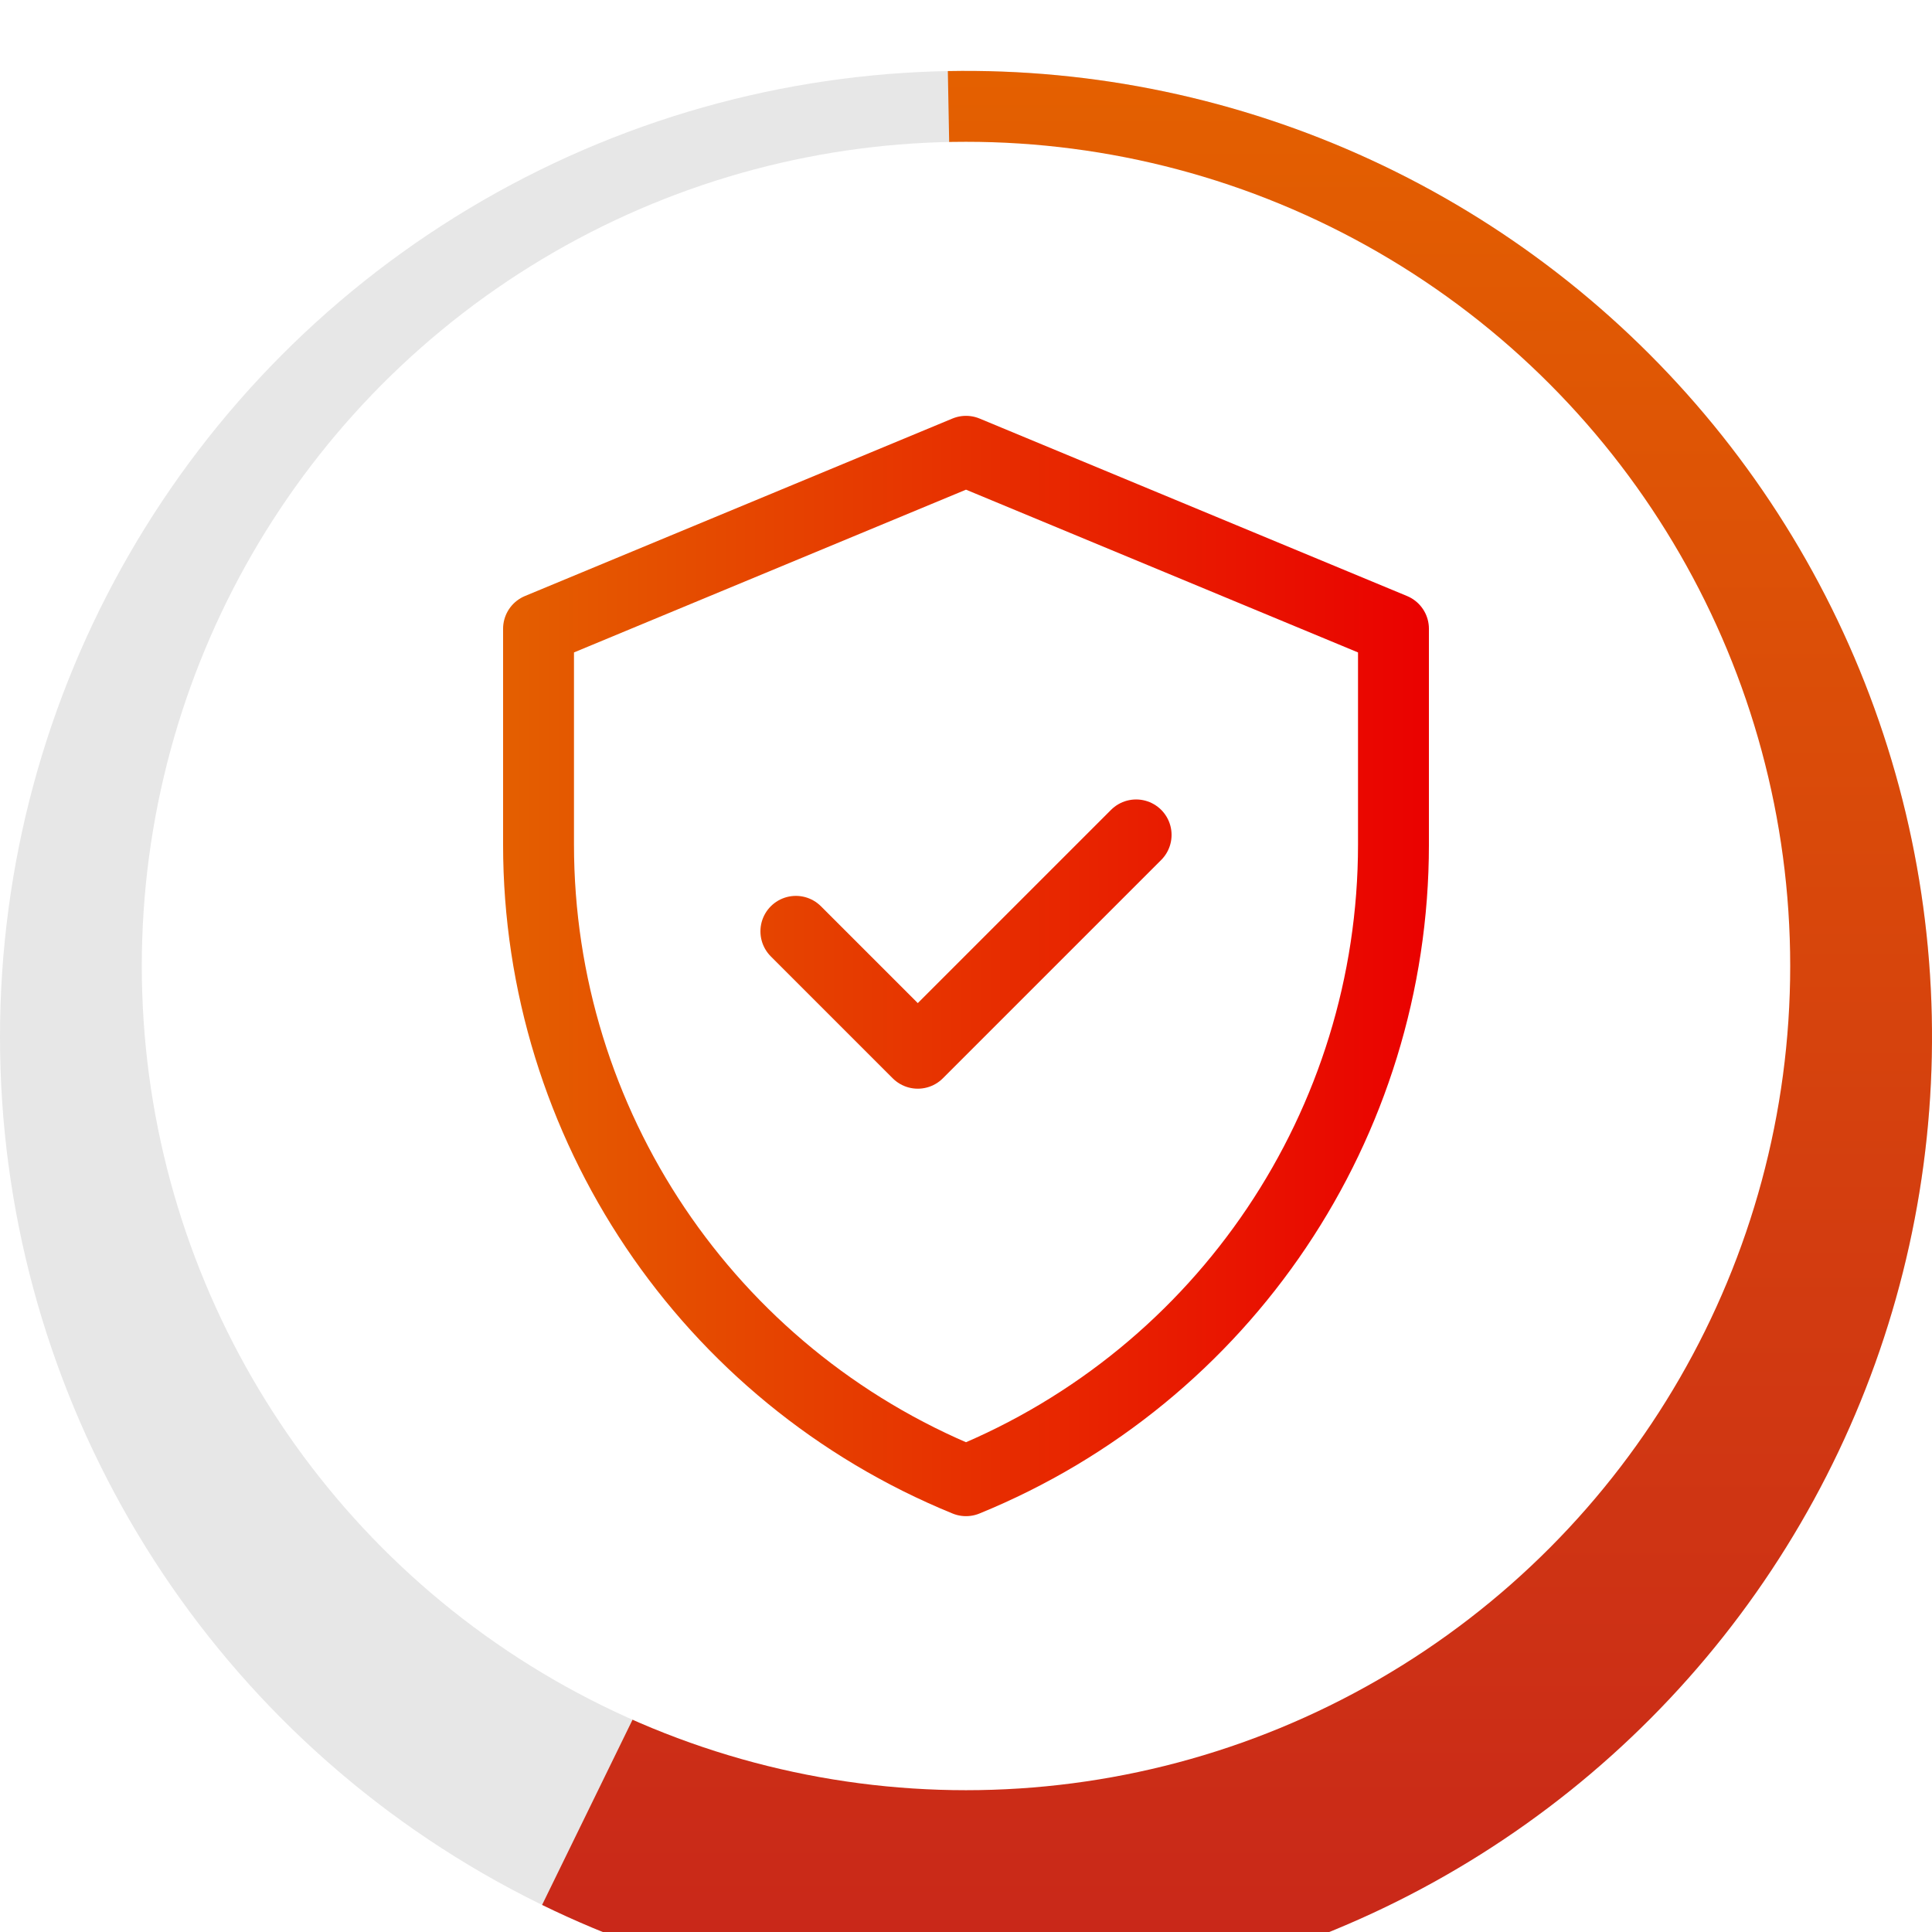 <?xml version="1.0" encoding="UTF-8"?> <svg xmlns="http://www.w3.org/2000/svg" width="109" height="109" viewBox="0 0 109 109" fill="none"> <g filter="url(#filter0_i_405_39)"> <circle cx="54.5" cy="54.5" r="54.5" fill="#E7E7E7"></circle> </g> <g filter="url(#filter1_i_405_39)"> <path d="M30.584 103.472C37.991 107.09 46.123 108.98 54.366 109C62.609 109.02 70.75 107.17 78.175 103.589C85.6 100.008 92.116 94.79 97.232 88.326C102.349 81.862 105.932 74.323 107.713 66.274C109.494 58.225 109.426 49.877 107.514 41.858C105.601 33.84 101.895 26.359 96.674 19.98C91.453 13.601 84.852 8.49 77.37 5.031C69.887 1.571 61.718 -0.145 53.475 0.01L54.5 54.5L30.584 103.472Z" fill="url(#paint0_linear_405_39)"></path> </g> <circle cx="54.5" cy="54.5" r="46.5" fill="white"></circle> <path d="M44.902 52.544L51.78 59.422L64.098 47.104M78.617 35.474V47.647C78.617 63.4 69.085 77.586 54.5 83.539C39.915 77.586 30.383 63.4 30.383 47.647V35.474L54.5 25.461L78.617 35.474Z" stroke="url(#paint1_linear_405_39)" stroke-width="4" stroke-miterlimit="10" stroke-linecap="round" stroke-linejoin="round"></path> <defs> <filter id="filter0_i_405_39" x="0" y="0" width="109" height="113" filterUnits="userSpaceOnUse" color-interpolation-filters="sRGB"> <feFlood flood-opacity="0" result="BackgroundImageFix"></feFlood> <feBlend mode="normal" in="SourceGraphic" in2="BackgroundImageFix" result="shape"></feBlend> <feColorMatrix in="SourceAlpha" type="matrix" values="0 0 0 0 0 0 0 0 0 0 0 0 0 0 0 0 0 0 127 0" result="hardAlpha"></feColorMatrix> <feOffset dy="4"></feOffset> <feGaussianBlur stdDeviation="2"></feGaussianBlur> <feComposite in2="hardAlpha" operator="arithmetic" k2="-1" k3="1"></feComposite> <feColorMatrix type="matrix" values="0 0 0 0 0 0 0 0 0 0 0 0 0 0 0 0 0 0 0.25 0"></feColorMatrix> <feBlend mode="normal" in2="shape" result="effect1_innerShadow_405_39"></feBlend> </filter> <filter id="filter1_i_405_39" x="30.584" y="0" width="78.416" height="113" filterUnits="userSpaceOnUse" color-interpolation-filters="sRGB"> <feFlood flood-opacity="0" result="BackgroundImageFix"></feFlood> <feBlend mode="normal" in="SourceGraphic" in2="BackgroundImageFix" result="shape"></feBlend> <feColorMatrix in="SourceAlpha" type="matrix" values="0 0 0 0 0 0 0 0 0 0 0 0 0 0 0 0 0 0 127 0" result="hardAlpha"></feColorMatrix> <feOffset dy="4"></feOffset> <feGaussianBlur stdDeviation="2"></feGaussianBlur> <feComposite in2="hardAlpha" operator="arithmetic" k2="-1" k3="1"></feComposite> <feColorMatrix type="matrix" values="0 0 0 0 0 0 0 0 0 0 0 0 0 0 0 0 0 0 0.25 0"></feColorMatrix> <feBlend mode="normal" in2="shape" result="effect1_innerShadow_405_39"></feBlend> </filter> <linearGradient id="paint0_linear_405_39" x1="54.5" y1="0" x2="54.5" y2="109" gradientUnits="userSpaceOnUse"> <stop stop-color="#E46000"></stop> <stop offset="1" stop-color="#C8261A"></stop> </linearGradient> <linearGradient id="paint1_linear_405_39" x1="27.922" y1="-12.411" x2="81.078" y2="-12.411" gradientUnits="userSpaceOnUse"> <stop stop-color="#E46000"></stop> <stop offset="1" stop-color="#EA0000"></stop> </linearGradient> </defs> </svg> 